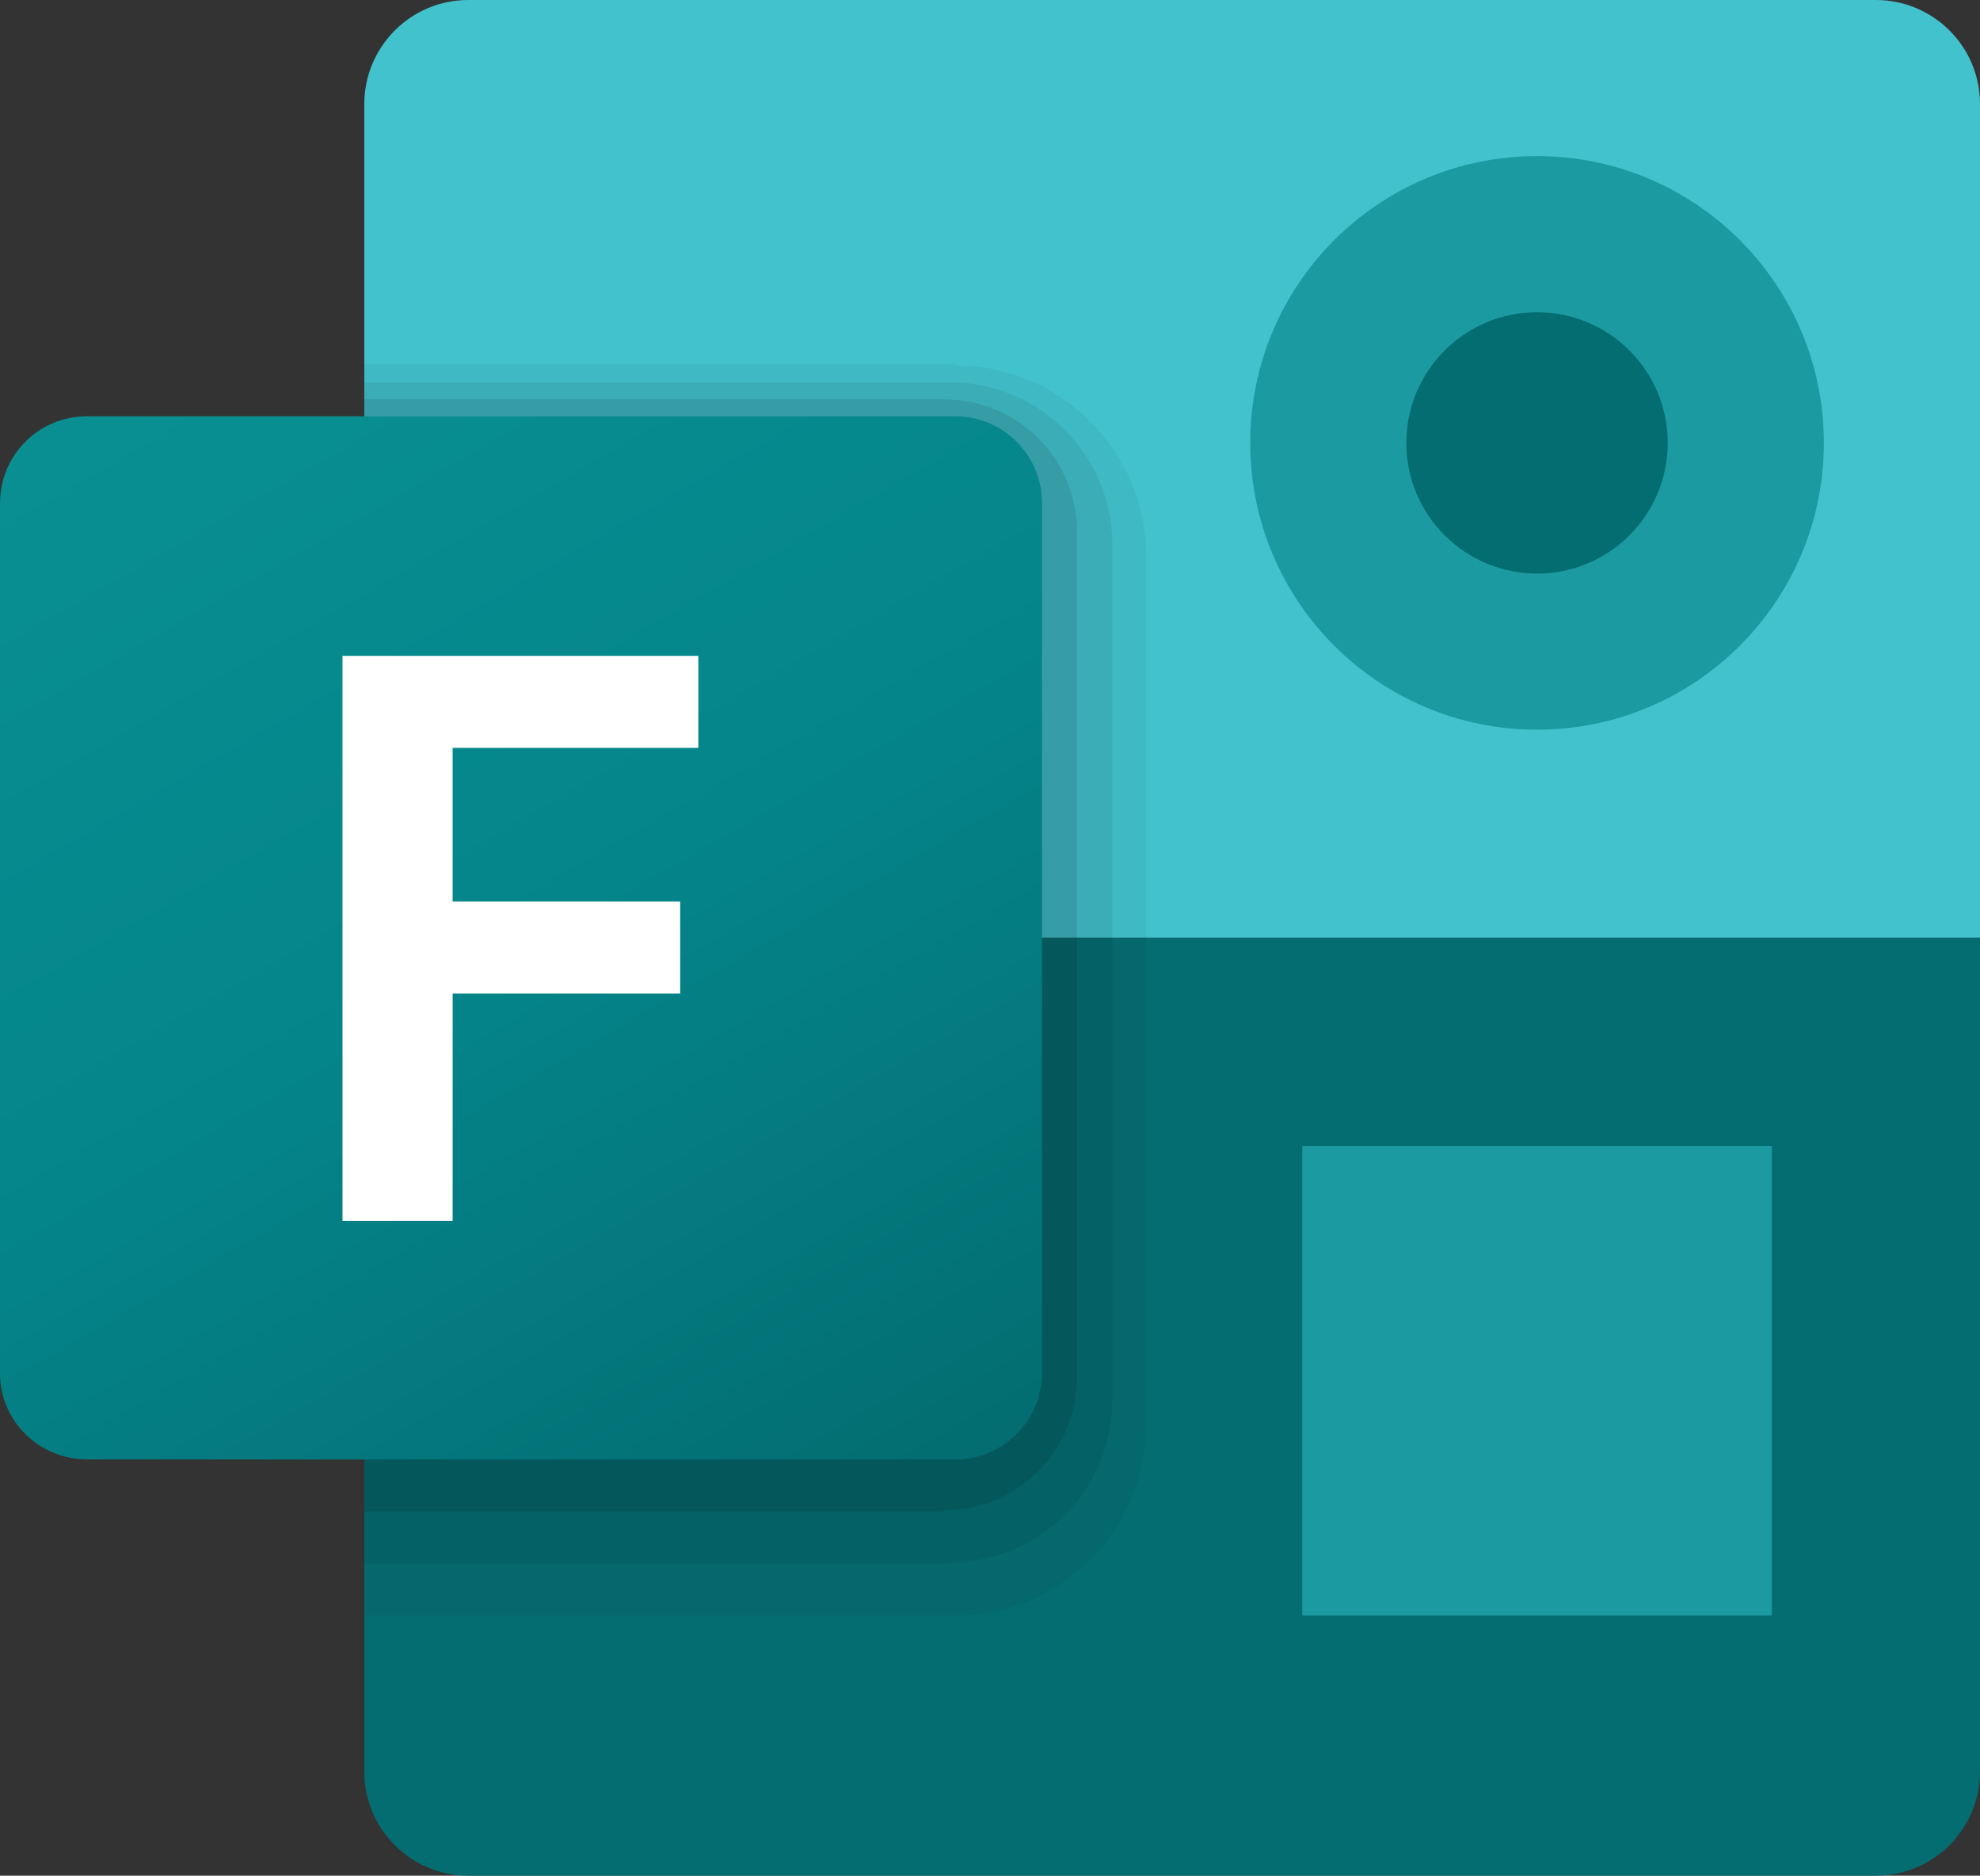 <?xml version="1.0" encoding="UTF-8"?>
<svg id="Layer_2" data-name="Layer 2" xmlns="http://www.w3.org/2000/svg" xmlns:xlink="http://www.w3.org/1999/xlink" viewBox="0 0 16.36 15.5">
  <rect x="0" y="0" width="16.36" height="15.5" fill="#333333" stroke="none"/>
  <defs>
    <style>
      .cls-1 {
        fill: #fff;
      }

      .cls-2 {
        fill: #1b9ba1;
      }

      .cls-3 {
        opacity: .05;
      }

      .cls-3, .cls-4, .cls-5 {
        fill: #010101;
        isolation: isolate;
      }

      .cls-4 {
        opacity: .07;
      }

      .cls-5 {
        opacity: .09;
      }

      .cls-6 {
        fill: #42c2cd;
      }

      .cls-7 {
        fill: url(#linear-gradient);
      }

      .cls-8 {
        fill: #046d71;
      }
    </style>
    <linearGradient id="linear-gradient" x1="-109.2" y1="239" x2="-106.39" y2="234.13" gradientTransform="translate(219.9 480.87) scale(2 -2)" gradientUnits="userSpaceOnUse">
      <stop offset="0" stop-color="#098f92"/>
      <stop offset=".5" stop-color="#04858a"/>
      <stop offset="1" stop-color="#036d71"/>
    </linearGradient>
  </defs>
  <g id="Layer_1-2" data-name="Layer 1">
    <g>
      <path class="cls-6" d="M16.36,7.75V.86c0-.48-.39-.86-.86-.86H3.87c-.48,0-.86,.39-.86,.86V7.75h13.35Z"/>
      <path class="cls-8" d="M16.36,7.75v6.89c0,.48-.39,.86-.86,.86H3.87c-.48,0-.86-.39-.86-.86V7.75h13.35Z"/>
      <path class="cls-3" d="M7.89,3.01H3.01V13.35H7.89c.88,0,1.58-.71,1.58-1.58V4.6c0-.88-.71-1.58-1.58-1.58Z"/>
      <path class="cls-4" d="M7.85,12.92H3.01V3.16H7.85c.74,0,1.34,.6,1.34,1.34v7.07c0,.74-.6,1.34-1.34,1.34Z"/>
      <path class="cls-5" d="M7.8,12.49H3.01V3.3H7.8c.61,0,1.1,.49,1.1,1.1v6.98c0,.61-.49,1.1-1.1,1.1Z"/>
      <circle class="cls-2" cx="12.7" cy="3.66" r="2.37"/>
      <circle class="cls-8" cx="12.7" cy="3.66" r="1.08"/>
      <path class="cls-7" d="M.72,3.44H7.89c.4,0,.72,.32,.72,.72v7.18c0,.4-.32,.72-.72,.72H.72c-.4,0-.72-.32-.72-.71V4.16c0-.4,.32-.72,.72-.72Z"/>
      <path class="cls-1" d="M5.76,6.18H3.74v1.27h1.88v.76h-1.88v1.88h-.91V5.42h2.94v.76Z"/>
      <rect class="cls-2" x="10.76" y="9.47" width="3.88" height="3.88"/>
    </g>
  </g>
</svg>